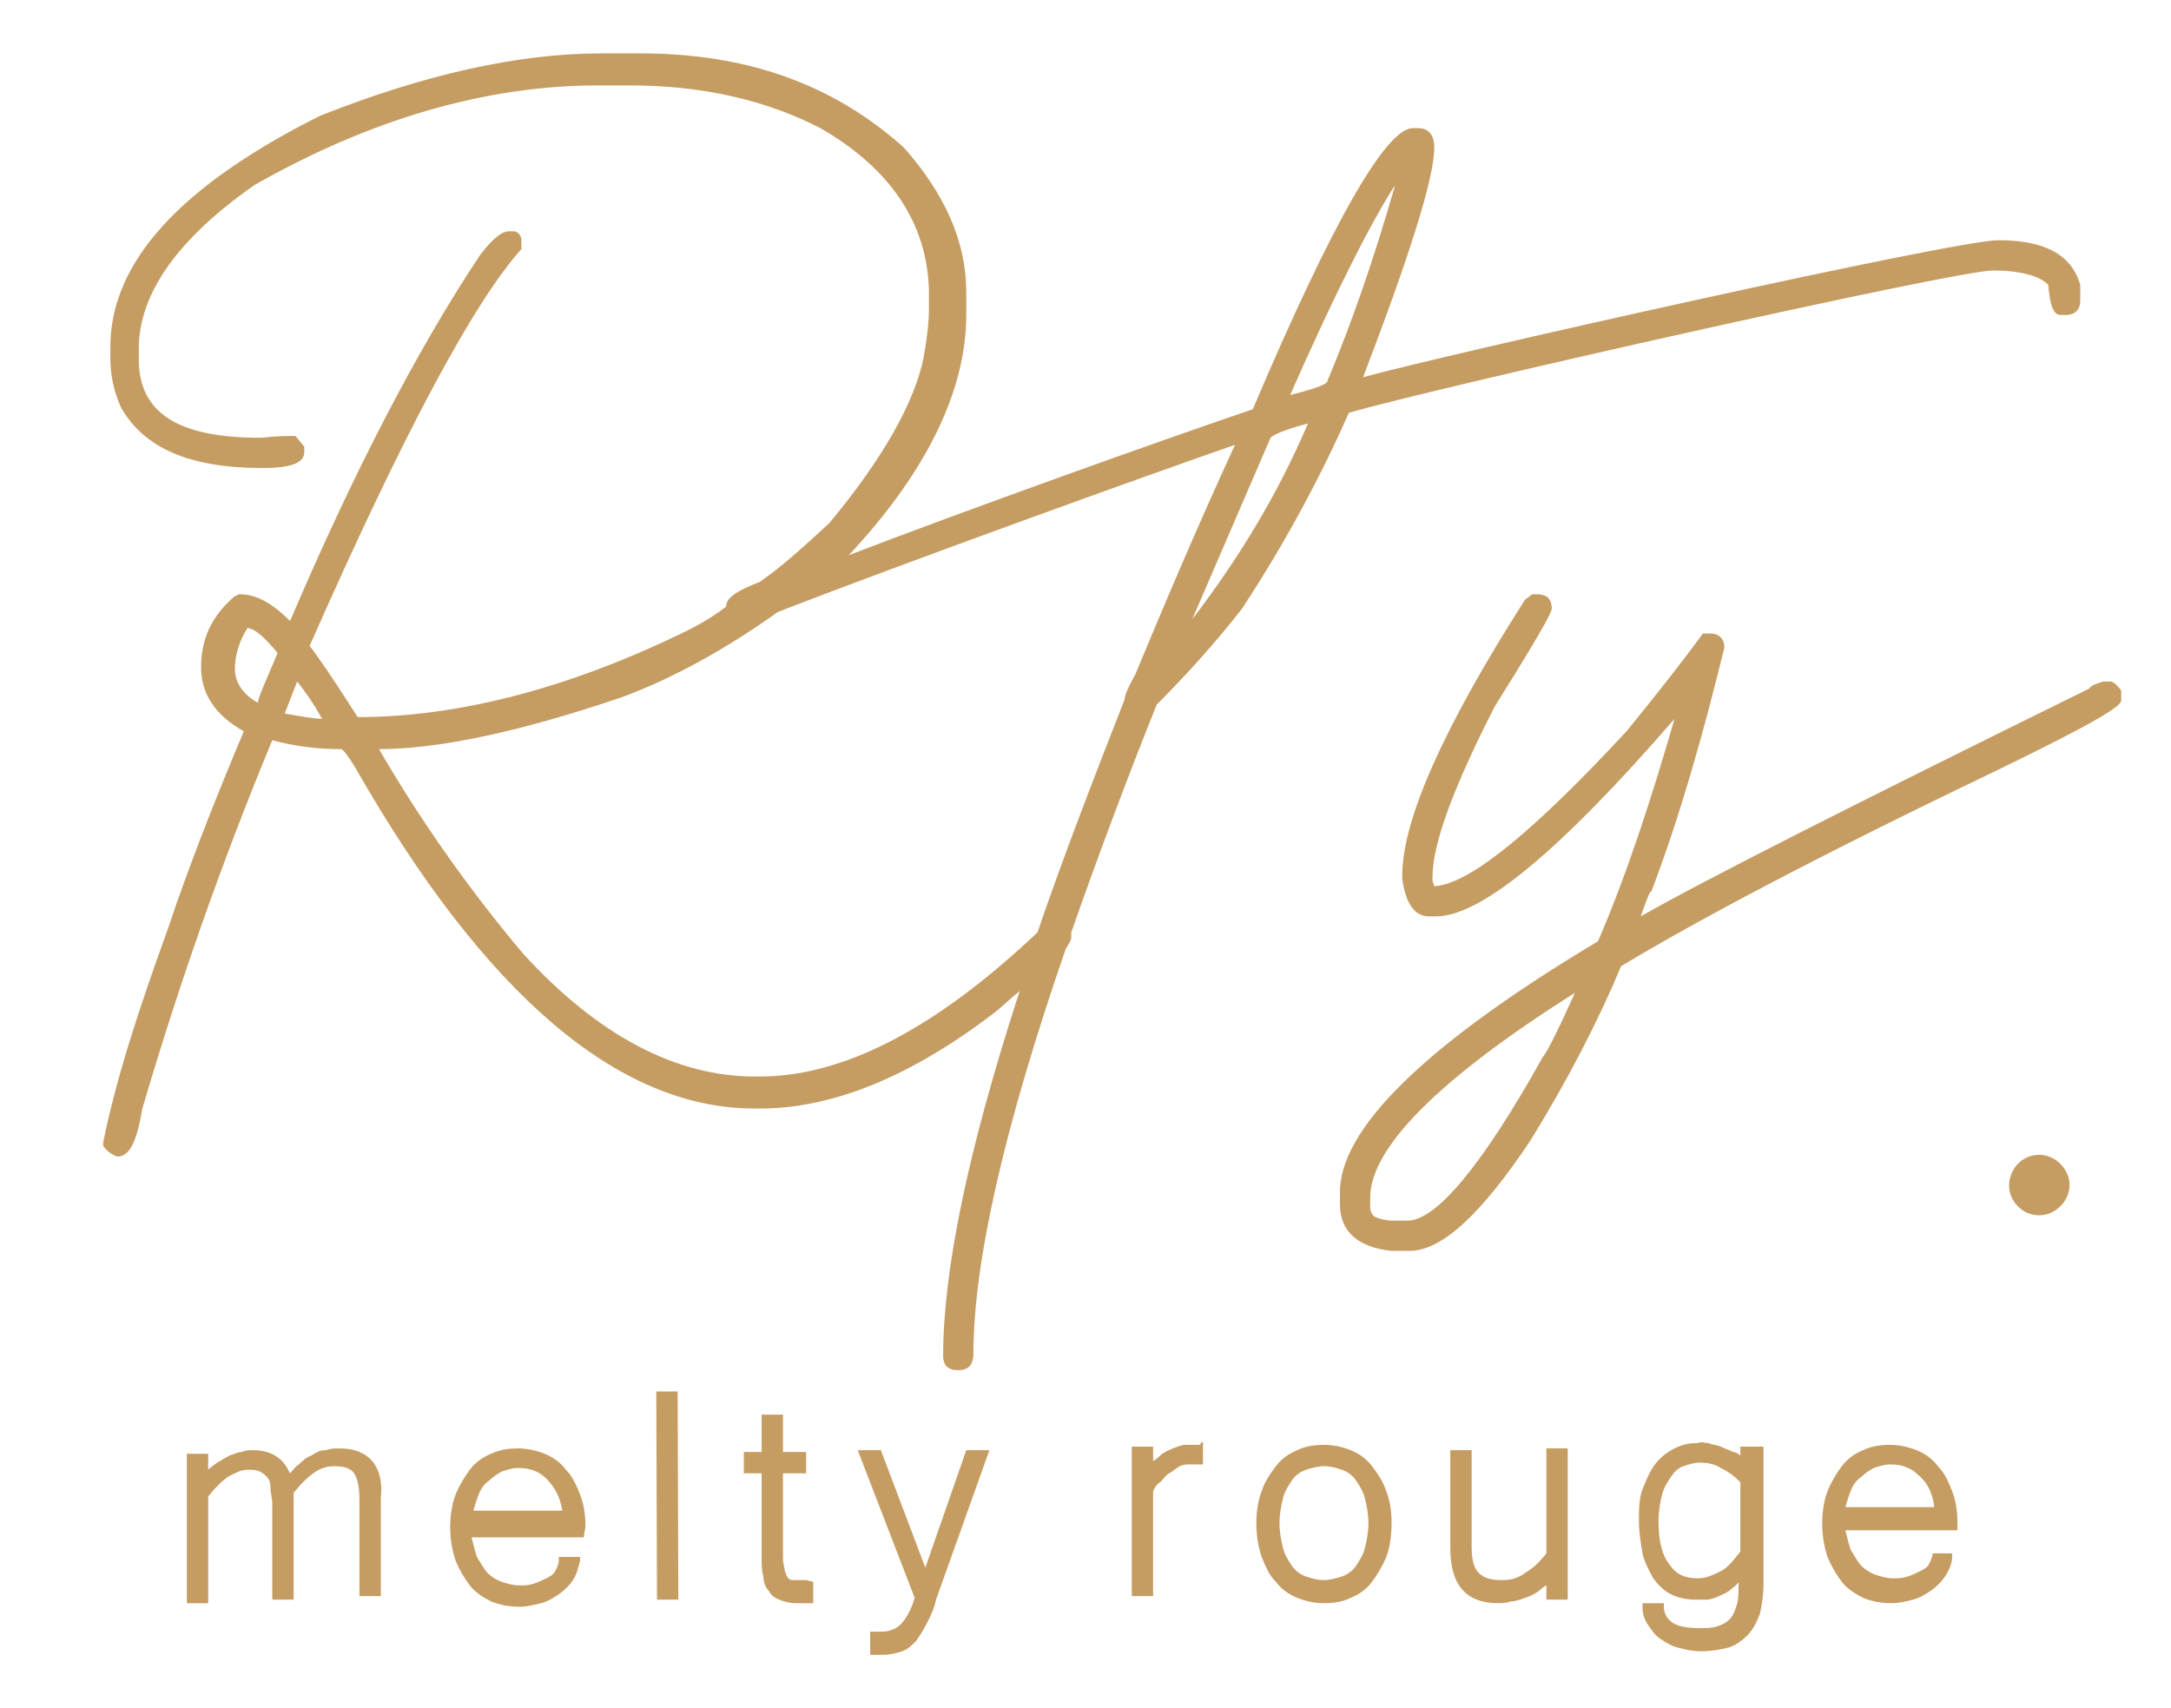 <?xml version="1.0" encoding="utf-8"?>
<!-- Generator: Adobe Illustrator 24.0.1, SVG Export Plug-In . SVG Version: 6.00 Build 0)  -->
<svg version="1.1" id="レイヤー_1" xmlns="http://www.w3.org/2000/svg" xmlns:xlink="http://www.w3.org/1999/xlink" x="0px"
	 y="0px" viewBox="0 0 122 96" style="enable-background:new 0 0 122 96;" xml:space="preserve">
<style type="text/css">
	.st0{fill:#C59D62;}
</style>
<g>
	<g>
		<path class="st0" d="M112,15.2C112,15.2,112,15.2,112,15.2c1.5,0,2.6,0.3,3.1,0.8c0.1,1.2,0.3,1.7,0.7,1.7l0.3,0
			c0.5,0,0.8-0.3,0.8-0.8l0-0.9l0,0c-0.5-1.7-2-2.5-4.6-2.5c0,0,0,0,0,0c-2.5,0-31.4,6.5-35.7,7.7c2.6-6.8,4-11.2,4-12.9
			c0-0.9-0.5-1.1-0.9-1.1c0,0,0,0,0,0l-0.3,0c-1.5,0-4.5,5.2-9,15.8c-5.3,1.8-16.2,5.7-22.7,8.2c4.4-4.7,6.6-9.3,6.6-13.5l0-1.3
			c0-2.8-1.2-5.5-3.5-8.1C46.8,4.7,41.9,3,36,3c0,0-0.1,0-0.1,0l-2.1,0c-4.7,0-10,1.2-15.8,3.5c-7.8,3.9-11.8,8.2-11.8,13l0,0.6
			c0,1,0.2,1.9,0.6,2.8c1.3,2.3,3.9,3.4,7.9,3.4c0,0,0,0,0.1,0c1.6,0,2.3-0.3,2.3-0.9l0-0.3l-0.5-0.6h-0.1c-0.3,0-0.9,0-1.8,0.1
			c0,0,0,0-0.1,0c-4.6,0-6.8-1.4-6.8-4.4l0-0.6c0-3.1,2.2-6.2,6.5-9.2c6.5-3.7,13-5.6,19.3-5.6l0.9,0l0.1,0c0,0,0.1,0,0.1,0
			c0,0,0,0,0,0l0.6,0c0,0,0.1,0,0.1,0c4,0,7.6,0.8,10.7,2.4c4,2.3,6,5.4,6.1,9.1l0,1.1c0,0.7-0.1,1.6-0.3,2.7
			c-0.5,2.5-2.3,5.7-5.3,9.3c-1.3,1.2-2.6,2.4-3.9,3.3c-1.3,0.5-1.9,0.9-1.9,1.4c-0.8,0.6-1.5,1-2.1,1.3c-6.5,3.2-12.8,4.9-18.6,4.9
			h0c-1.4-2.2-2.3-3.5-2.7-4c5.2-11.8,9.2-19.3,11.9-22.3l0,0l0-0.6l0,0C29.2,13.1,29,13,28.9,13l-0.3,0c-0.4,0-0.9,0.4-1.6,1.3
			c-3.6,5.4-7.2,12.4-10.7,20.6c-1-1-1.9-1.5-2.8-1.5c0,0,0,0,0,0l-0.1,0c-0.1,0.1-0.2,0.1-0.2,0.1h0l0,0c-1.3,1.1-1.9,2.4-1.9,4
			c0,1.5,0.8,2.7,2.4,3.6c-1.6,3.8-3.1,7.6-4.3,11.2c-1.6,4.4-2.9,8.4-3.6,11.9v0.2l0,0C6,64.7,6.3,64.9,6.6,65l0,0
			c0.7,0,1.1-0.9,1.4-2.7c2-6.8,4.4-13.7,7.3-20.7c1.1,0.3,2.4,0.5,3.8,0.5c0,0,0,0,0.1,0c0,0,0.2,0.1,0.8,1.1
			c7.2,12.6,14.7,19.1,22.4,19.1c0,0,0,0,0,0l0.3,0c4.1,0,8.5-1.8,13.2-5.4c0.5-0.4,0.9-0.8,1.4-1.2C54.4,64.6,53,71.4,53,76.2
			c0,0.3,0.1,0.5,0.2,0.6c0.1,0.1,0.3,0.2,0.6,0.2c0,0,0,0,0,0h0.1c0.4,0,0.8-0.2,0.8-0.9c0-5.1,1.7-12.7,5.2-22.8
			c0.2-0.3,0.3-0.5,0.3-0.6l0-0.3l0,0c1.4-4,3-8.3,4.8-12.8c1.8-1.8,3.4-3.6,4.8-5.4c2.5-3.8,4.5-7.6,6-11
			C80.6,21.8,109.9,15.2,112,15.2z M14.5,39.5L14.5,39.5c-0.9-0.5-1.3-1.2-1.3-1.9c0-0.7,0.2-1.5,0.7-2.3c0.3,0,0.8,0.3,1.7,1.4
			C14.8,38.6,14.5,39.2,14.5,39.5z M16,40.1l0.7-1.8c0.4,0.5,0.9,1.2,1.4,2.1C17.8,40.4,17.1,40.3,16,40.1z M63.8,37.9
			c-0.4,0.7-0.6,1.2-0.6,1.4c-1.8,4.6-3.5,9-4.9,13.1c-5.7,5.4-10.9,8.1-15.6,8.1l-0.3,0c0,0,0,0,0,0c-4.4,0-8.8-2.3-13-6.9
			c-3.2-3.8-5.9-7.7-8.1-11.5c3.4,0,8-1,13.6-2.9c3-1.1,6-2.8,8.8-4.8c7.2-2.8,20.8-7.7,25.7-9.4C67.1,30,65.3,34.3,63.8,37.9z
			 M67,34.8l4.4-10.2l0,0c0,0,0.2-0.3,2.1-0.8l0,0C71.8,27.8,69.6,31.4,67,34.8z M74.6,21.4c0,0.1-0.1,0.3-2.1,0.8
			c2.6-5.9,4.6-9.8,5.9-11.8C77.2,14.6,75.9,18.3,74.6,21.4L74.6,21.4z"/>
		<path class="st0" d="M118.6,38.3l-0.4,0c-0.3,0.1-0.7,0.2-0.8,0.4c-13.2,6.5-21.7,10.8-25.2,12.8c0.4-1.1,0.5-1.4,0.6-1.4l0,0l0,0
			c1.6-4.2,2.9-8.8,4.1-13.7c0-0.5-0.3-0.8-0.8-0.8c0,0,0,0,0,0l-0.4,0l0,0c-1.1,1.5-2.5,3.3-4.3,5.5c-5.1,5.5-8.7,8.5-10.7,8.7
			l-0.1,0l-0.1-0.3l0-0.2c0-1.9,1.2-5.1,3.5-9.6c3.2-5.1,3.2-5.4,3.2-5.5c0-0.3-0.1-0.5-0.2-0.6c-0.1-0.1-0.3-0.2-0.6-0.2
			c0,0,0,0,0,0l-0.3,0l-0.4,0.3l0,0c-4.6,7.2-6.9,12.4-6.9,15.5l0,0.2c0.2,1.4,0.7,2.1,1.5,2.1c0,0,0,0,0,0l0.4,0
			c2.5,0,6.9-3.6,13.4-11.1c-1.3,4.5-2.7,8.8-4.3,12.5c-9.7,5.8-14.6,10.6-14.5,14.2l0,0.6c0,1.5,1,2.4,2.9,2.6l1,0
			c1.8,0,4-2,6.8-6.2c2.1-3.4,3.8-6.7,5.1-9.8c4.3-2.6,11.3-6.3,20.9-10.9c6.2-3,7.1-3.7,7.2-4l0-0.6l0,0
			C118.9,38.4,118.7,38.3,118.6,38.3z M86.7,59.4L86.7,59.4c-3.4,6.1-6,9.2-7.6,9.2l-0.8,0c0,0,0,0,0,0c-0.4,0-0.8-0.1-1-0.2
			c-0.2-0.1-0.3-0.3-0.3-0.6l0-0.5c0-2.8,3.9-6.7,11.5-11.5C87.2,58.7,86.8,59.3,86.7,59.4z"/>
		<path class="st0" d="M114.6,64.9C114.5,64.9,114.5,64.9,114.6,64.9c-0.5,0-0.9,0.2-1.2,0.5c-0.3,0.3-0.5,0.8-0.5,1.2
			c0,0.5,0.2,0.9,0.5,1.2c0.3,0.3,0.7,0.5,1.2,0.5c0,0,0,0,0,0c0.9,0,1.7-0.8,1.7-1.7C116.3,65.7,115.5,64.9,114.6,64.9z"/>
	</g>
	<g>
		<path class="st0" d="M19.1,81.4C19.1,81.4,19.1,81.4,19.1,81.4c-0.3,0-0.5,0-0.8,0.1c-0.3,0-0.5,0.1-0.8,0.3
			c-0.3,0.1-0.5,0.3-0.7,0.5c-0.2,0.1-0.3,0.3-0.5,0.5c-0.2-0.4-0.4-0.7-0.7-0.9c-0.4-0.3-0.9-0.4-1.4-0.4c-0.2,0-0.4,0-0.6,0.1
			c-0.2,0-0.4,0.1-0.7,0.2c-0.2,0.1-0.5,0.3-0.7,0.4c-0.1,0.1-0.3,0.2-0.5,0.4l0-0.9l-1.2,0l0,8.4l1.2,0l0-6
			c0.4-0.5,0.7-0.8,1.1-1.1c0.4-0.2,0.7-0.4,1.1-0.4c0,0,0,0,0,0c0.3,0,0.5,0,0.7,0.1c0.2,0.1,0.3,0.2,0.4,0.3
			c0.1,0.1,0.2,0.3,0.2,0.6c0,0.3,0.1,0.6,0.1,0.9l0,5.4l1.2,0l0-6c0.4-0.5,0.7-0.8,1.1-1.1c0.4-0.3,0.8-0.4,1.2-0.4c0,0,0,0,0,0
			c0.5,0,0.9,0.1,1.1,0.4c0.2,0.3,0.3,0.8,0.3,1.5l0,5.4l1.2,0l0-5.5C21.6,82.4,20.7,81.4,19.1,81.4z"/>
		<path class="st0" d="M32.9,85.8c0-0.7-0.1-1.3-0.3-1.8c-0.2-0.5-0.4-1-0.8-1.4c-0.3-0.4-0.7-0.7-1.2-0.9c-0.5-0.2-1-0.3-1.5-0.3
			c0,0,0,0,0,0c-0.6,0-1.1,0.1-1.5,0.3c-0.5,0.2-0.9,0.5-1.2,0.9c-0.3,0.4-0.6,0.9-0.8,1.4c-0.2,0.5-0.3,1.2-0.3,1.8
			c0,0.7,0.1,1.3,0.3,1.9c0.2,0.5,0.5,1,0.8,1.4c0.3,0.4,0.8,0.7,1.2,0.9c0.5,0.2,1,0.3,1.6,0.3c0,0,0,0,0,0c0.4,0,0.8-0.1,1.2-0.2
			c0.4-0.1,0.7-0.3,1-0.5c0.3-0.2,0.6-0.5,0.8-0.8c0.2-0.3,0.3-0.7,0.4-1.1l0-0.2l-1.2,0l0,0.2c0,0.2-0.1,0.4-0.2,0.6
			c-0.1,0.2-0.3,0.3-0.5,0.4c-0.2,0.1-0.4,0.2-0.7,0.3c-0.3,0.1-0.5,0.1-0.8,0.1c0,0,0,0,0,0c-0.4,0-0.7-0.1-1-0.2
			c-0.3-0.1-0.6-0.3-0.8-0.5c-0.2-0.2-0.4-0.6-0.6-0.9c-0.1-0.3-0.2-0.7-0.3-1.1l6.3,0L32.9,85.8z M31.6,84.9l-5,0
			c0.1-0.3,0.2-0.7,0.3-0.9c0.1-0.3,0.3-0.6,0.6-0.8c0.2-0.2,0.5-0.4,0.7-0.5c0.3-0.1,0.6-0.2,0.9-0.2c0,0,0,0,0,0
			c0.7,0,1.2,0.2,1.6,0.6C31.2,83.6,31.5,84.2,31.6,84.9z"/>
		
			<rect x="36.9" y="78.2" transform="matrix(1 -3.375394e-03 3.375394e-03 1 -0.284 0.127)" class="st0" width="1.2" height="11.7"/>
		<path class="st0" d="M45.3,88.8c-0.1,0-0.1,0-0.2,0l-0.2,0c-0.2,0-0.3,0-0.4,0c-0.1,0-0.2-0.1-0.2-0.1c-0.1-0.1-0.1-0.2-0.2-0.4
			c0-0.2-0.1-0.4-0.1-0.7l0-4.8l1.3,0l0-1.2l-1.3,0l0-2.1l-1.2,0l0,2.1l-1,0l0,1.2l1,0l0,4.7c0,0.4,0,0.8,0.1,1.1
			c0,0.3,0.1,0.6,0.3,0.8c0.1,0.2,0.3,0.4,0.6,0.5c0.2,0.1,0.6,0.2,0.9,0.2c0.1,0,0.3,0,0.4,0c0.1,0,0.2,0,0.4,0l0.2,0l0-1.2
			L45.3,88.8z"/>
		<path class="st0" d="M52,88.1l-2.5-6.6l-1.3,0l3.2,8.3c-0.2,0.7-0.5,1.2-0.8,1.5c-0.3,0.3-0.7,0.4-1.1,0.4l-0.2,0
			c-0.1,0-0.1,0-0.2,0l-0.2,0l0,1.3l0.2,0c0.1,0,0.2,0,0.3,0c0.1,0,0.2,0,0.3,0c0,0,0,0,0,0c0.3,0,0.7-0.1,1-0.2
			c0.3-0.1,0.5-0.3,0.8-0.6c0.2-0.3,0.4-0.6,0.6-1c0.2-0.4,0.4-0.8,0.5-1.3l3-8.4l-1.3,0L52,88.1z"/>
		<path class="st0" d="M67.4,81.2c-0.2,0-0.5,0-0.8,0c-0.2,0-0.4,0.1-0.7,0.2c-0.2,0.1-0.5,0.2-0.7,0.4c-0.1,0.1-0.2,0.2-0.4,0.3
			l0-0.8l-1.2,0l0,8.2v0.2l1.2,0l0-5.9c0.1-0.2,0.2-0.4,0.4-0.5c0.2-0.2,0.3-0.4,0.5-0.5c0.2-0.1,0.4-0.3,0.6-0.4
			c0.2-0.1,0.4-0.1,0.6-0.1l0.3,0c0.1,0,0.1,0,0.2,0l0.2,0l0-1.3L67.4,81.2z"/>
		<path class="st0" d="M77.1,82.4c-0.3-0.4-0.7-0.7-1.2-0.9c-0.5-0.2-1-0.3-1.5-0.3c0,0,0,0,0,0h0c-0.6,0-1.1,0.1-1.5,0.3
			c-0.5,0.2-0.9,0.5-1.2,0.9c-0.3,0.4-0.6,0.8-0.8,1.4c-0.2,0.5-0.3,1.2-0.3,1.8c0,0.7,0.1,1.3,0.3,1.9c0.2,0.5,0.4,1,0.8,1.4
			c0.3,0.4,0.7,0.7,1.2,0.9c0.5,0.2,1,0.3,1.5,0.3c0,0,0,0,0,0c0.6,0,1.1-0.1,1.5-0.3c0.5-0.2,0.9-0.5,1.2-0.9
			c0.3-0.4,0.6-0.9,0.8-1.4c0.2-0.5,0.3-1.2,0.3-1.9c0-0.7-0.1-1.3-0.3-1.8C77.7,83.2,77.4,82.8,77.1,82.4z M76.9,85.6
			c0,0.5-0.1,1-0.2,1.4c-0.1,0.4-0.3,0.7-0.5,1c-0.2,0.3-0.5,0.5-0.8,0.6c-0.3,0.1-0.7,0.2-1,0.2c0,0,0,0,0,0c-0.4,0-0.7-0.1-1-0.2
			c-0.3-0.1-0.6-0.3-0.8-0.6c-0.2-0.3-0.4-0.6-0.5-1c-0.1-0.4-0.2-0.9-0.2-1.4c0-0.5,0.1-1,0.2-1.4c0.1-0.4,0.3-0.7,0.5-1
			c0.2-0.3,0.5-0.5,0.8-0.6c0.3-0.1,0.7-0.2,1-0.2c0,0,0,0,0,0c0.4,0,0.7,0.1,1,0.2c0.3,0.1,0.6,0.3,0.8,0.6c0.2,0.3,0.4,0.6,0.5,1
			C76.8,84.6,76.9,85.1,76.9,85.6z"/>
		<path class="st0" d="M88.1,81.4l-1.2,0l0,5.9c-0.4,0.5-0.7,0.8-1.2,1.1c-0.4,0.3-0.8,0.4-1.3,0.4c0,0,0,0,0,0
			c-0.6,0-1-0.1-1.3-0.4c-0.3-0.3-0.4-0.8-0.4-1.5l0-5.4l-1.2,0l0,5.5c0,2.1,0.9,3.1,2.7,3.1c0,0,0,0,0,0c0.2,0,0.4,0,0.7-0.1
			c0.3,0,0.5-0.1,0.8-0.2c0.3-0.1,0.5-0.2,0.8-0.4c0.1-0.1,0.2-0.2,0.4-0.3l0,0.8l1.2,0l0-8.2V81.4z"/>
		<path class="st0" d="M99,81.3l-1.2,0v0.5c-0.1-0.1-0.3-0.2-0.4-0.2c-0.2-0.1-0.5-0.2-0.7-0.3c-0.2-0.1-0.5-0.1-0.7-0.2
			c-0.2,0-0.4-0.1-0.6,0c-0.5,0-0.9,0.1-1.3,0.3c-0.4,0.2-0.8,0.5-1.1,0.9c-0.3,0.4-0.5,0.9-0.7,1.4c-0.2,0.5-0.2,1.2-0.2,1.8
			c0,0.6,0.1,1.2,0.2,1.8c0.1,0.5,0.4,1,0.6,1.4c0.3,0.4,0.6,0.7,1,0.9c0.4,0.2,0.9,0.3,1.4,0.3c0,0,0,0,0,0c0.2,0,0.4,0,0.6,0
			c0.2,0,0.5-0.1,0.7-0.2c0.2-0.1,0.5-0.2,0.7-0.4c0.1-0.1,0.3-0.2,0.4-0.4c0,0.5,0,1-0.1,1.3c-0.1,0.3-0.2,0.6-0.4,0.8
			c-0.2,0.2-0.4,0.3-0.7,0.4c-0.3,0.1-0.6,0.1-1,0.1c-0.7,0-1.2-0.1-1.5-0.3c-0.3-0.2-0.5-0.5-0.5-0.9l0-0.2l-1.2,0l0,0.2
			c0,0.4,0.1,0.7,0.3,1c0.2,0.3,0.4,0.6,0.7,0.8c0.3,0.2,0.6,0.4,1,0.5c0.4,0.1,0.8,0.2,1.3,0.2c0,0,0,0,0,0c0.6,0,1.1-0.1,1.5-0.2
			c0.4-0.1,0.8-0.4,1.1-0.7c0.3-0.3,0.5-0.7,0.7-1.2c0.1-0.5,0.2-1,0.2-1.7l0-7.5V81.3z M97.8,87.2c-0.4,0.5-0.7,0.9-1.1,1.1
			c-0.4,0.2-0.8,0.4-1.3,0.4c0,0,0,0,0,0c-0.7,0-1.2-0.2-1.6-0.8c-0.4-0.5-0.6-1.3-0.6-2.4c0-0.6,0.1-1.1,0.2-1.5
			c0.1-0.4,0.3-0.7,0.5-1c0.2-0.3,0.4-0.5,0.7-0.6c0.3-0.1,0.6-0.2,0.9-0.2c0,0,0,0,0,0c0.5,0,0.9,0.1,1.2,0.3
			c0.4,0.2,0.7,0.4,1.1,0.8L97.8,87.2z"/>
		<path class="st0" d="M108.6,87.3c0,0.2-0.1,0.4-0.2,0.6c-0.1,0.2-0.3,0.3-0.5,0.4c-0.2,0.1-0.4,0.2-0.7,0.3
			c-0.3,0.1-0.5,0.1-0.8,0.1c0,0,0,0,0,0c-0.4,0-0.7-0.1-1-0.2c-0.3-0.1-0.6-0.3-0.8-0.5c-0.2-0.2-0.4-0.6-0.6-0.9
			c-0.1-0.3-0.2-0.7-0.3-1.1l6.3,0l0-0.4c0-0.7-0.1-1.3-0.3-1.8c-0.2-0.5-0.4-1-0.8-1.4c-0.3-0.4-0.7-0.7-1.2-0.9
			c-0.5-0.2-1-0.3-1.5-0.3c-0.6,0-1.1,0.1-1.5,0.3c-0.5,0.2-0.9,0.5-1.2,0.9c-0.3,0.4-0.6,0.9-0.8,1.4c-0.2,0.5-0.3,1.2-0.3,1.8
			c0,0.7,0.1,1.3,0.3,1.9c0.2,0.5,0.5,1,0.8,1.4c0.3,0.4,0.8,0.7,1.2,0.9c0.5,0.2,1,0.3,1.6,0.3c0,0,0,0,0,0c0.4,0,0.8-0.1,1.2-0.2
			c0.4-0.1,0.7-0.3,1-0.5s0.6-0.5,0.8-0.8c0.2-0.3,0.4-0.7,0.4-1.1l0-0.2l-1.2,0L108.6,87.3z M108.7,84.7l-5,0
			c0.1-0.3,0.2-0.7,0.3-0.9c0.1-0.3,0.3-0.6,0.6-0.8c0.2-0.2,0.5-0.4,0.7-0.5c0.3-0.1,0.6-0.2,0.9-0.2c0,0,0,0,0,0
			c0.7,0,1.2,0.2,1.6,0.6C108.3,83.3,108.6,83.9,108.7,84.7z"/>
	</g>
</g>
</svg>
